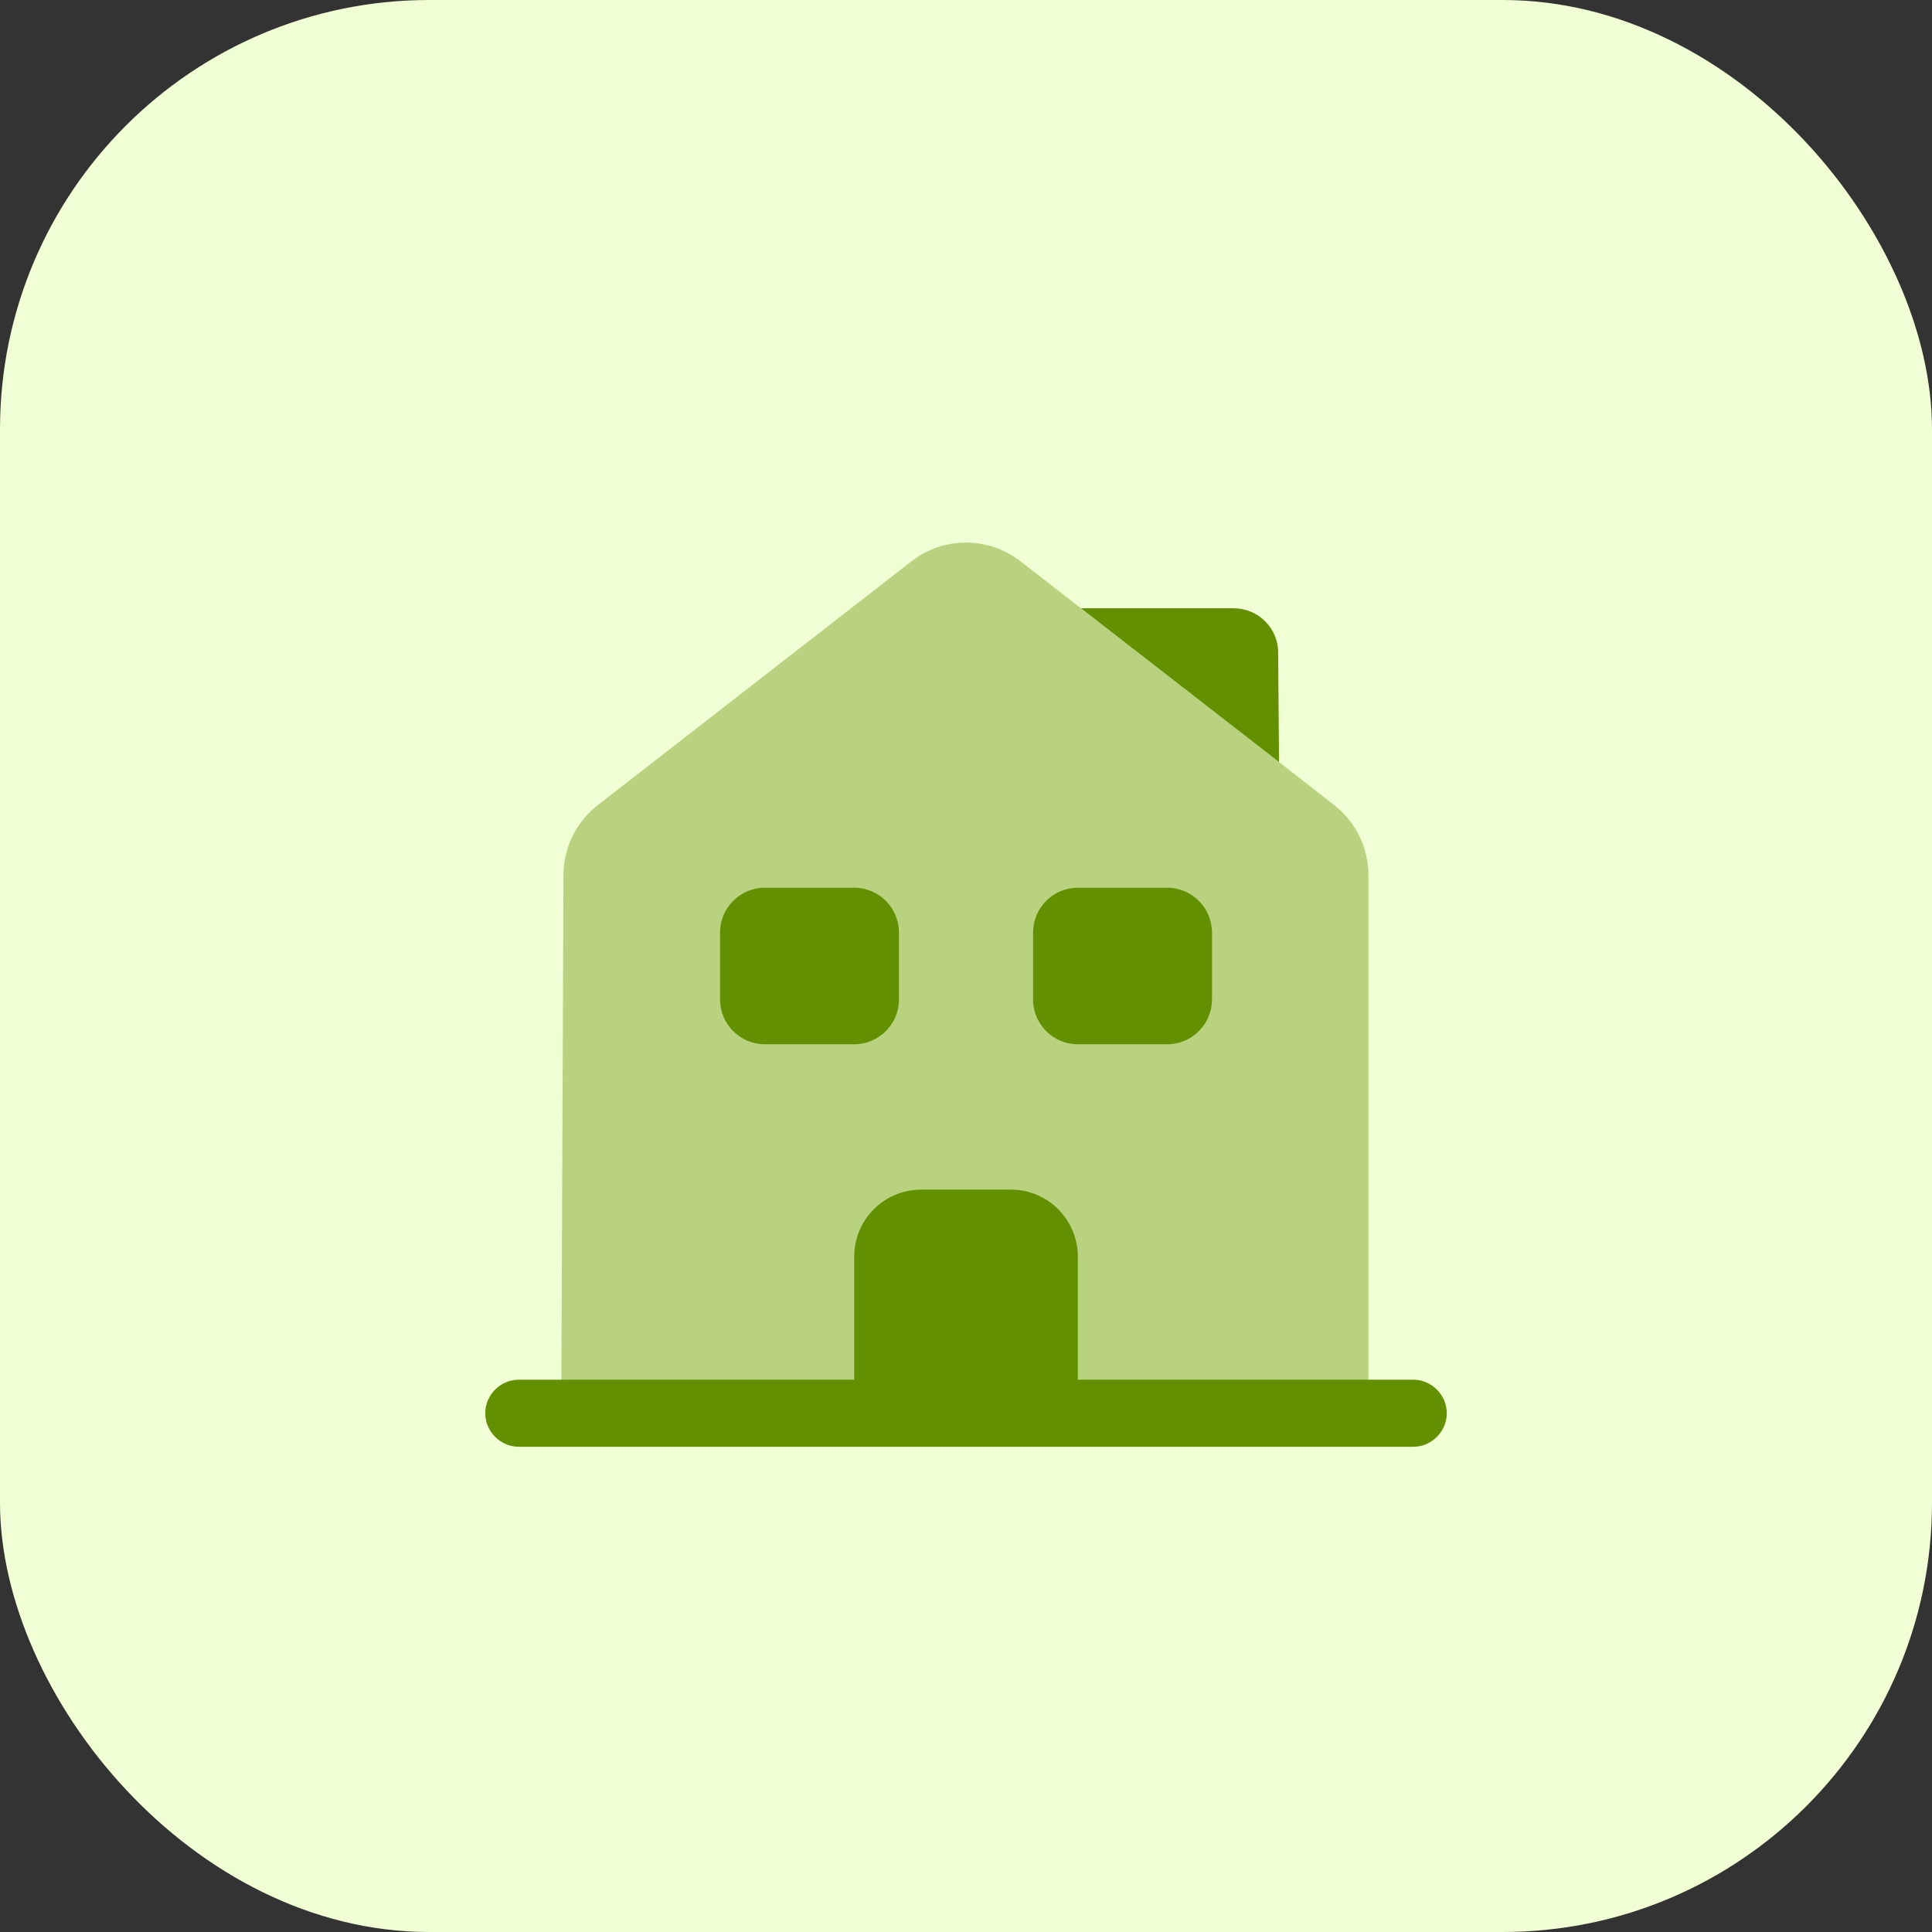 <svg width="72" height="72" viewBox="0 0 72 72" fill="none" xmlns="http://www.w3.org/2000/svg">
<rect x="0" y="0" width="72" height="72" fill="#333333" stroke="none"/>
<rect width="72" height="72" rx="16" fill="#F1FFD5"/>
<path d="M52.667 53.917H19.334C18.651 53.917 18.084 53.35 18.084 52.667C18.084 51.983 18.651 51.417 19.334 51.417H52.667C53.351 51.417 53.917 51.983 53.917 52.667C53.917 53.35 53.351 53.917 52.667 53.917Z" fill="#629000"/>
<path opacity="0.4" d="M50.999 32.633V52.667H20.916L20.999 32.617C20.999 31.6 21.466 30.634 22.283 30L33.949 20.933C35.149 19.983 36.849 19.983 38.049 20.933L40.283 22.667L47.666 28.4L49.716 30C50.533 30.634 50.999 31.6 50.999 32.633Z" fill="#629000"/>
<path d="M37.667 44.333H34.334C32.951 44.333 31.834 45.45 31.834 46.833V52.667H40.167V46.833C40.167 45.45 39.051 44.333 37.667 44.333Z" fill="#629000"/>
<path d="M31.834 38.917H28.501C27.584 38.917 26.834 38.167 26.834 37.25V34.75C26.834 33.833 27.584 33.083 28.501 33.083H31.834C32.751 33.083 33.501 33.833 33.501 34.75V37.25C33.501 38.167 32.751 38.917 31.834 38.917Z" fill="#629000"/>
<path d="M43.5 38.917H40.167C39.25 38.917 38.5 38.167 38.5 37.25V34.75C38.5 33.833 39.25 33.083 40.167 33.083H43.5C44.417 33.083 45.167 33.833 45.167 34.75V37.25C45.167 38.167 44.417 38.917 43.5 38.917Z" fill="#629000"/>
<path d="M47.666 28.4L40.283 22.667H45.967C46.883 22.667 47.633 23.4 47.633 24.317L47.666 28.4Z" fill="#629000"/>
</svg>
